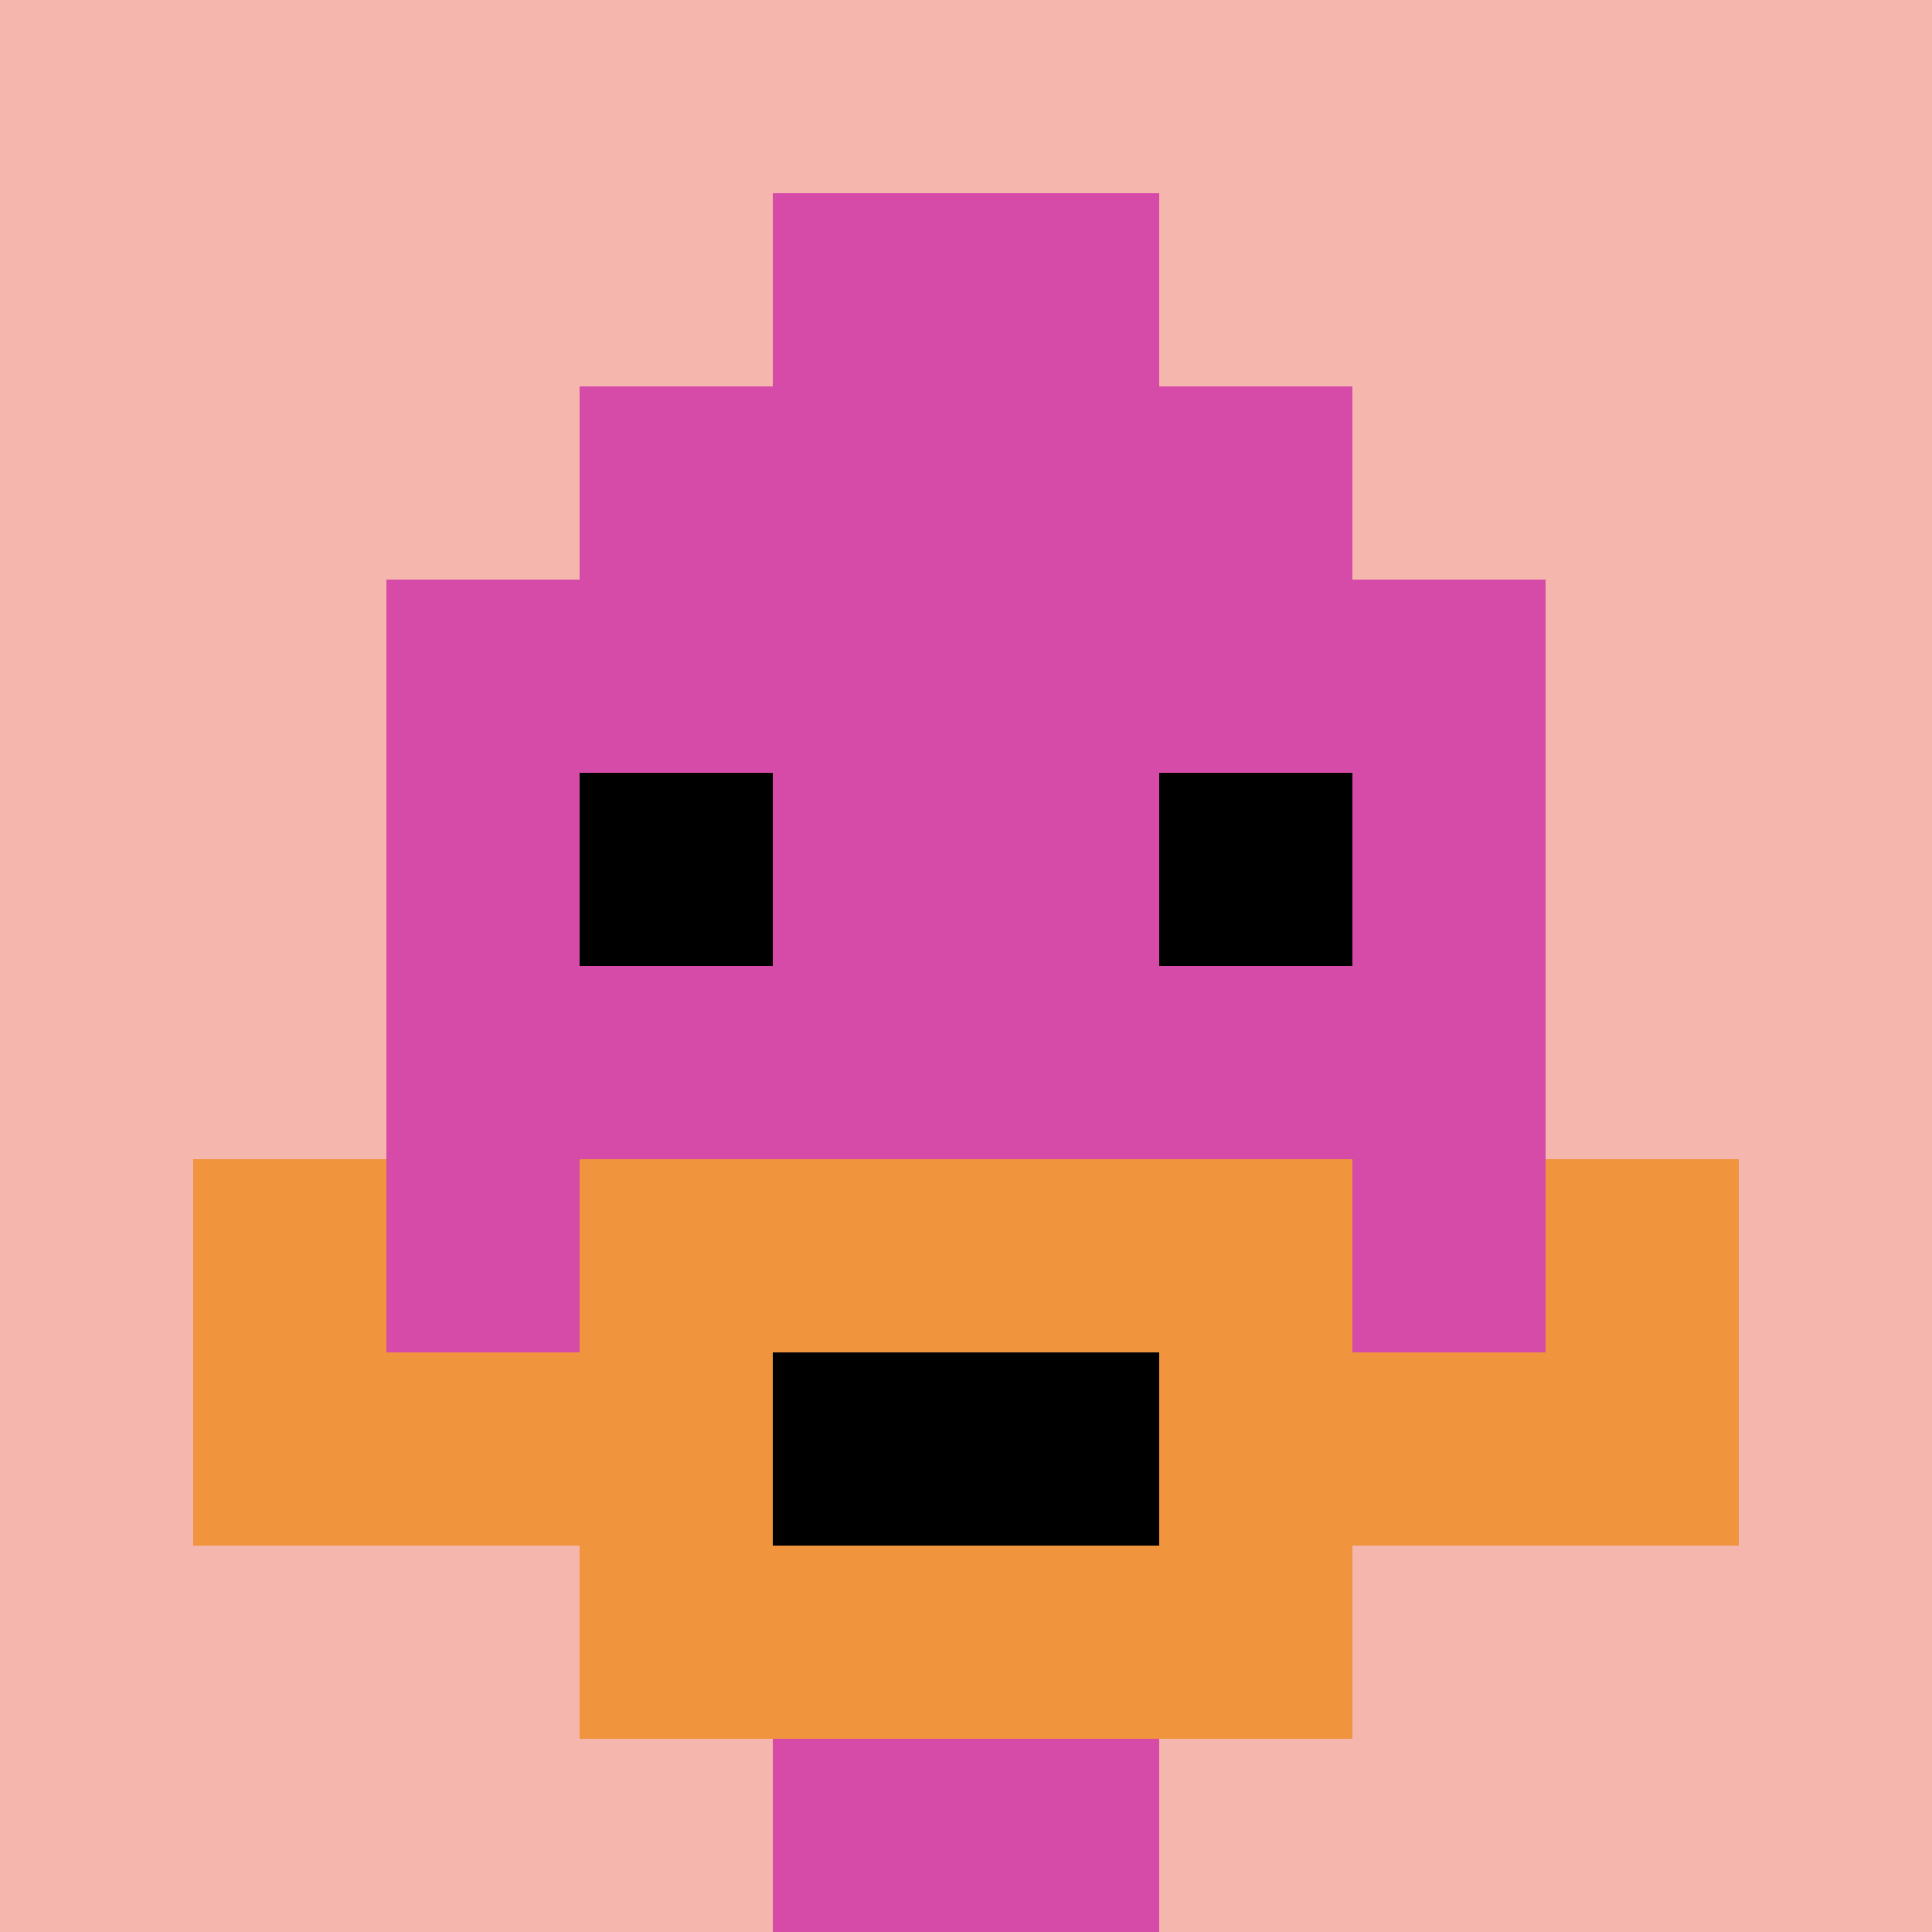 <svg xmlns="http://www.w3.org/2000/svg" version="1.1" width="887" height="887"><title>'goose-pfp-482065' by Dmitri Cherniak</title><desc>seed=482065
backgroundColor=#ffffff
padding=20
innerPadding=0
timeout=500
dimension=1
border=false
Save=function(){return n.handleSave()}
frame=58

Rendered at Sun Sep 15 2024 17:05:52 GMT+0200 (hora de verano de Europa central)
Generated in &lt;1ms
</desc><defs></defs><rect width="100%" height="100%" fill="#ffffff"></rect><g><g id="0-0"><rect x="0" y="0" height="887" width="887" fill="#F4B6AD"></rect><g><rect id="0-0-3-2-4-7" x="266.1" y="177.4" width="354.8" height="620.9" fill="#D74BA8"></rect><rect id="0-0-2-3-6-5" x="177.4" y="266.1" width="532.2" height="443.5" fill="#D74BA8"></rect><rect id="0-0-4-8-2-2" x="354.8" y="709.6" width="177.4" height="177.4" fill="#D74BA8"></rect><rect id="0-0-1-7-8-1" x="88.7" y="620.9" width="709.6" height="88.7" fill="#F0943E"></rect><rect id="0-0-3-6-4-3" x="266.1" y="532.2" width="354.8" height="266.1" fill="#F0943E"></rect><rect id="0-0-4-7-2-1" x="354.8" y="620.9" width="177.4" height="88.7" fill="#000000"></rect><rect id="0-0-1-6-1-2" x="88.7" y="532.2" width="88.7" height="177.4" fill="#F0943E"></rect><rect id="0-0-8-6-1-2" x="709.6" y="532.2" width="88.7" height="177.4" fill="#F0943E"></rect><rect id="0-0-3-4-1-1" x="266.1" y="354.8" width="88.7" height="88.7" fill="#000000"></rect><rect id="0-0-6-4-1-1" x="532.2" y="354.8" width="88.7" height="88.7" fill="#000000"></rect><rect id="0-0-4-1-2-2" x="354.8" y="88.7" width="177.4" height="177.4" fill="#D74BA8"></rect></g><rect x="0" y="0" stroke="white" stroke-width="0" height="887" width="887" fill="none"></rect></g></g></svg>